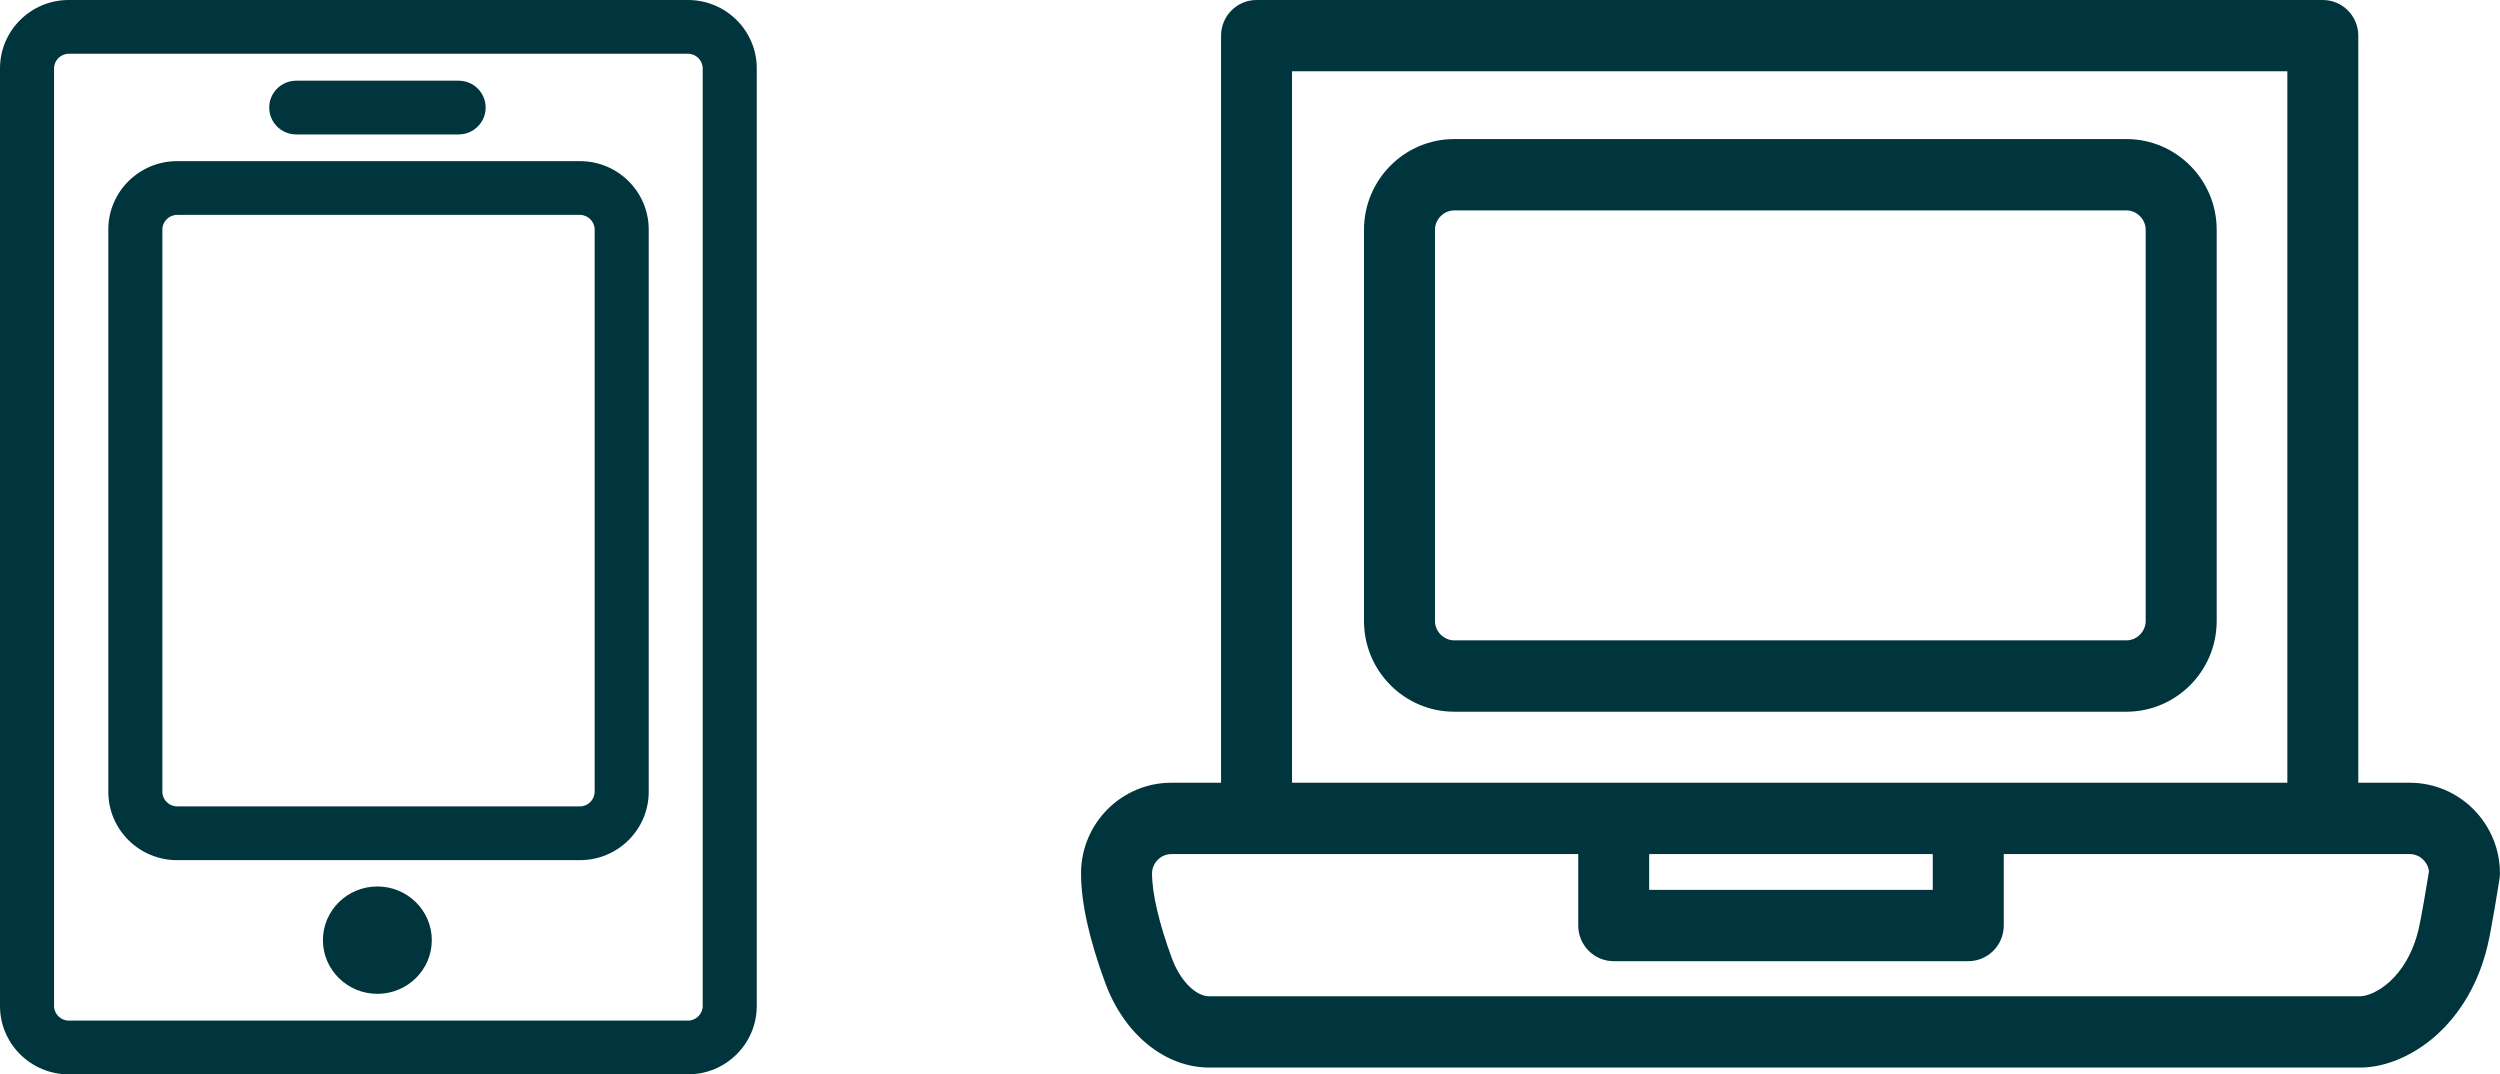 <svg width="370" height="159" viewBox="0 0 370 159" fill="none" xmlns="http://www.w3.org/2000/svg">
<g clip-path="url(#clip0_32_26)">
<path d="M356.651 115.845H349.028V5.28C349.028 2.368 346.678 0 343.774 0H185.969C183.072 0 180.716 2.362 180.716 5.28V115.845H173.349C165.989 115.845 159.993 121.864 159.993 129.268C159.993 133.57 161.202 139.026 163.585 145.493C166.388 153.094 172.431 158 178.974 158H349.264C352.984 158 357.049 156.303 360.419 153.352C364.186 150.04 366.867 145.405 368.163 139.942C368.751 137.479 369.804 130.842 369.926 130.096C369.966 129.817 369.993 129.546 369.993 129.268C369.993 121.864 364.004 115.845 356.637 115.845H356.651ZM191.222 10.552H338.528V115.845H191.222V10.552ZM286.05 126.404V131.697H244.078V126.404H286.05ZM357.961 137.499C356.192 144.944 351.256 147.448 349.278 147.448H178.98C176.935 147.448 174.659 145.134 173.437 141.822C171.546 136.685 170.5 132.227 170.5 129.268C170.5 127.714 171.803 126.404 173.349 126.404H233.579V136.977C233.579 139.888 235.928 142.256 238.832 142.256H291.303C294.2 142.256 296.556 139.895 296.556 136.977V126.404H356.651C358.089 126.404 359.325 127.544 359.487 128.956C359.129 131.195 358.346 135.884 357.961 137.499Z" fill="#00353E"/>
<path d="M314.713 20.582H215.226C207.866 20.582 201.87 26.601 201.87 34.005V91.91C201.87 99.314 207.86 105.333 215.226 105.333H314.713C322.073 105.333 328.069 99.314 328.069 91.91V34.005C328.069 26.601 322.08 20.582 314.713 20.582ZM317.562 91.91C317.562 93.464 316.259 94.774 314.713 94.774H215.226C213.68 94.774 212.377 93.464 212.377 91.91V34.005C212.377 32.451 213.68 31.141 215.226 31.141H314.713C316.259 31.141 317.562 32.451 317.562 34.005V91.91Z" fill="#00353E"/>
</g>
<g clip-path="url(#clip1_32_26)">
<path d="M101.83 0H10.17C4.56 0 0 4.535 0 10.113V148.893C0 154.47 4.56 159.005 10.17 159.005H101.83C107.434 159.005 112 154.47 112 148.893V10.113C112 4.535 107.44 0 101.83 0ZM104 148.893C104 150.063 103.008 151.05 101.83 151.05H10.17C8.992 151.05 8 150.063 8 148.893V10.113C8 8.942 8.992 7.955 10.17 7.955H101.83C103.008 7.955 104 8.942 104 10.113V148.893Z" fill="#00353E"/>
<path d="M85.835 23.85H26.201C20.596 23.85 16.031 28.385 16.031 33.963V117.19C16.031 122.768 20.591 127.302 26.201 127.302H85.841C91.445 127.302 96.01 122.768 96.01 117.19V33.963C96.01 28.385 91.45 23.85 85.841 23.85H85.835ZM88.005 117.19C88.005 118.361 87.013 119.347 85.835 119.347H26.201C25.023 119.347 24.031 118.361 24.031 117.19V33.963C24.031 32.792 25.023 31.805 26.201 31.805H85.841C87.018 31.805 88.01 32.792 88.01 33.963V117.19H88.005Z" fill="#00353E"/>
<path d="M43.846 19.898H67.877C70.082 19.898 71.877 18.119 71.877 15.92C71.877 13.722 70.087 11.943 67.877 11.943H43.846C41.64 11.943 39.846 13.722 39.846 15.92C39.846 18.119 41.635 19.898 43.846 19.898Z" fill="#00353E"/>
<path d="M55.851 131.198C51.398 131.198 47.794 134.756 47.794 139.143C47.794 143.529 51.404 147.088 55.851 147.088C60.298 147.088 63.907 143.529 63.907 139.143C63.907 134.756 60.298 131.198 55.851 131.198Z" fill="#00353E"/>
</g>
<defs>
<clipPath id="clip0_32_26">
<rect width="210" height="158" fill="white" transform="translate(160)"/>
</clipPath>
<clipPath id="clip1_32_26">
<rect width="112" height="159" fill="white"/>
</clipPath>
</defs>
</svg>
